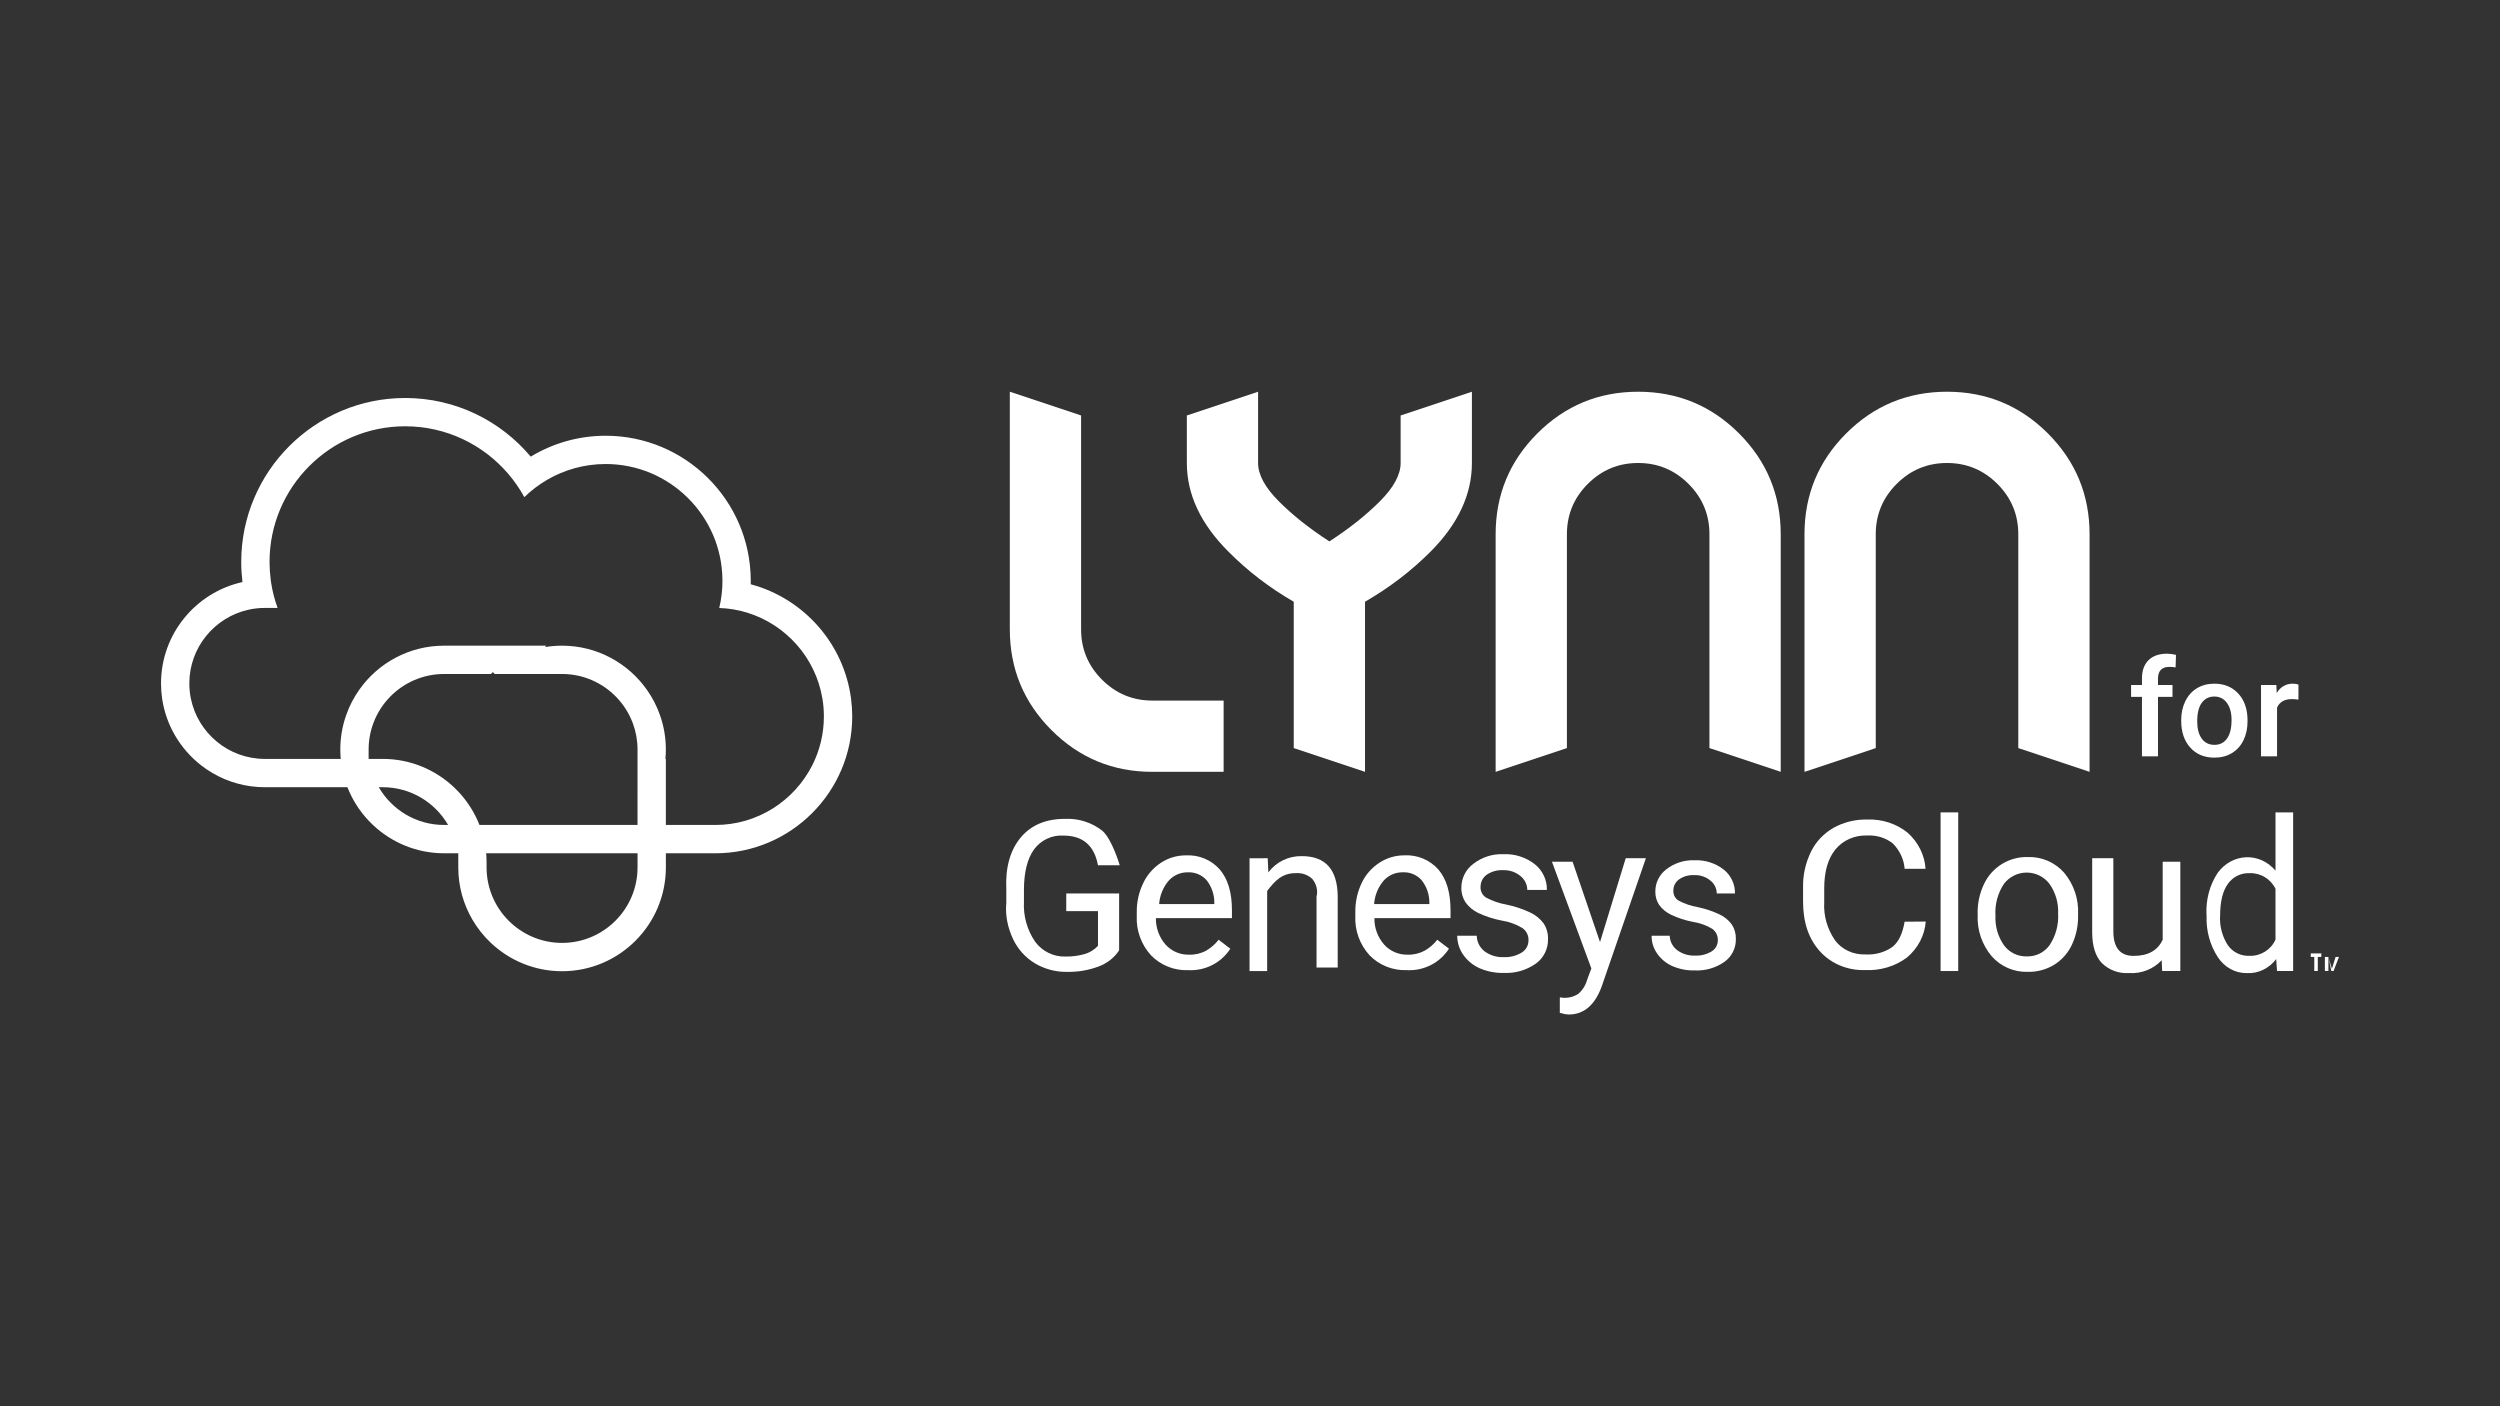 <svg xmlns="http://www.w3.org/2000/svg" xmlns:xlink="http://www.w3.org/1999/xlink" x="0px" y="0px" viewBox="0 0 1920 1080" style="enable-background:new 0 0 1920 1080;" xml:space="preserve"><rect x="0" y="0" width="1920" height="1080" fill="#333333" stroke="none"/><style type="text/css">	.st0{display:none;}	.st1{display:inline;opacity:0.12;fill:#F90000;}	.st2{fill:#FFFFFF;}	.st3{clip-path:url(#SVGID_2_);}	.st4{clip-path:url(#SVGID_4_);}	.st5{clip-path:url(#SVGID_6_);}	.st6{clip-path:url(#SVGID_8_);}	.st7{clip-path:url(#SVGID_10_);}	.st8{clip-path:url(#SVGID_12_);}	.st9{clip-path:url(#SVGID_14_);}	.st10{clip-path:url(#SVGID_16_);}	.st11{clip-path:url(#SVGID_18_);}	.st12{clip-path:url(#SVGID_20_);}	.st13{clip-path:url(#SVGID_22_);}	.st14{clip-path:url(#SVGID_24_);}	.st15{clip-path:url(#SVGID_26_);}	.st16{clip-path:url(#SVGID_28_);}	.st17{clip-path:url(#SVGID_30_);}	.st18{clip-path:url(#SVGID_32_);}	.st19{clip-path:url(#SVGID_34_);}	.st20{clip-path:url(#SVGID_36_);}	.st21{clip-path:url(#SVGID_38_);}	.st22{clip-path:url(#SVGID_40_);}	.st23{clip-path:url(#SVGID_42_);}	.st24{clip-path:url(#SVGID_44_);}	.st25{clip-path:url(#SVGID_46_);}	.st26{clip-path:url(#SVGID_48_);}	.st27{clip-path:url(#SVGID_50_);}	.st28{fill:#3167AF;}	.st29{clip-path:url(#SVGID_52_);}	.st30{clip-path:url(#SVGID_54_);}	.st31{fill:#4E5054;}	.st32{clip-path:url(#SVGID_56_);}	.st33{clip-path:url(#SVGID_58_);}	.st34{clip-path:url(#SVGID_60_);}	.st35{clip-path:url(#SVGID_62_);}	.st36{clip-path:url(#SVGID_64_);}	.st37{clip-path:url(#SVGID_66_);}	.st38{clip-path:url(#SVGID_68_);}	.st39{clip-path:url(#SVGID_70_);}	.st40{clip-path:url(#SVGID_72_);}	.st41{clip-path:url(#SVGID_74_);}	.st42{clip-path:url(#SVGID_76_);}	.st43{clip-path:url(#SVGID_78_);}	.st44{clip-path:url(#SVGID_80_);}	.st45{clip-path:url(#SVGID_82_);}	.st46{clip-path:url(#SVGID_84_);}	.st47{clip-path:url(#SVGID_86_);}	.st48{clip-path:url(#SVGID_88_);}	.st49{clip-path:url(#SVGID_90_);}	.st50{clip-path:url(#SVGID_92_);}	.st51{clip-path:url(#SVGID_94_);}	.st52{clip-path:url(#SVGID_96_);}	.st53{clip-path:url(#SVGID_98_);}	.st54{clip-path:url(#SVGID_100_);}	.st55{fill:#FF4F1F;}</style><g id="Capa_1" class="st0"></g><g id="Capa_2">	<g>		<g>			<path class="st2" d="M1645.03,580.87V535.2h-8.35v-9.11h8.35v-5.01c0-6.08,1.69-10.77,5.06-14.08c3.38-3.31,8.1-4.96,14.18-4.96    c2.16,0,4.45,0.3,6.89,0.91l-0.31,9.62c-1.35-0.27-2.92-0.4-4.71-0.4c-5.87,0-8.81,3.02-8.81,9.06v4.86h11.14v9.11h-11.14v45.67    H1645.03z"></path>			<path class="st2" d="M1675.16,552.97c0-5.37,1.06-10.2,3.19-14.51c2.13-4.3,5.11-7.61,8.96-9.92c3.85-2.31,8.27-3.47,13.27-3.47    c7.39,0,13.39,2.38,18,7.14c4.61,4.76,7.1,11.07,7.47,18.94l0.05,2.89c0,5.4-1.04,10.23-3.11,14.48    c-2.08,4.25-5.05,7.54-8.91,9.87s-8.33,3.49-13.39,3.49c-7.73,0-13.92-2.57-18.56-7.72c-4.64-5.15-6.96-12.01-6.96-20.58V552.97z     M1687.46,554.03c0,5.64,1.16,10.05,3.49,13.24c2.33,3.19,5.57,4.78,9.72,4.78s7.38-1.62,9.69-4.86    c2.31-3.24,3.47-7.98,3.47-14.23c0-5.54-1.19-9.92-3.57-13.16c-2.38-3.24-5.61-4.86-9.69-4.86c-4.02,0-7.21,1.59-9.57,4.78    S1687.46,547.69,1687.46,554.03z"></path>			<path class="st2" d="M1765.18,537.32c-1.62-0.27-3.29-0.41-5.01-0.41c-5.64,0-9.43,2.16-11.39,6.48v37.47h-12.31v-54.78h11.75    l0.3,6.13c2.97-4.76,7.09-7.14,12.36-7.14c1.76,0,3.21,0.24,4.36,0.71L1765.18,537.32z"></path>		</g>		<g>			<defs>				<path id="SVGID_1_" d="M1777.37,734.92h-2.71v-2.71h8.12v2.71h-2.71v10.83h-2.71V734.92z M1790.46,745.75l-2.25-10.91v10.91     h-2.71v-10.83h2.61l2.81,9.03l2.81-9.03h2.61v10.83l0,0v-10.91l-4.17,10.91H1790.46z"></path>			</defs>			<use xlink:href="#SVGID_1_" style="overflow:visible;fill:#FFFFFF;"></use>			<clipPath id="SVGID_2_">				<use xlink:href="#SVGID_1_" style="overflow:visible;"></use>			</clipPath>			<g id="Group_8805_1_" transform="translate(-4171.692,3677.173)" class="st3">				<g>					<defs>						<rect id="SVGID_3_" x="3146.68" y="-4011.76" width="8469.43" height="29261.24"></rect>					</defs>					<use xlink:href="#SVGID_3_" style="overflow:visible;fill:#FFFFFF;"></use>					<clipPath id="SVGID_4_">						<use xlink:href="#SVGID_3_" style="overflow:visible;"></use>					</clipPath>					<g id="Group_8804_1_" transform="translate(-846.323,-323.043)" class="st4">						<g id="Path_19297_1_">							<path class="st2" d="M6771.02-2643.58h67.69v56.86h-67.69V-2643.58z"></path>						</g>					</g>				</g>			</g>		</g>		<g>			<defs>				<path id="SVGID_5_" d="M859.49,729.82c-3.61,5.67-9.24,10-15.75,12.45c-7.72,2.89-15.93,4.29-24.17,4.13     c-8.7,0.15-17.27-2.12-24.76-6.56c-7.27-4.4-13.09-10.84-16.73-18.52c-4.11-8.76-6.19-18.34-5.23-28.02v-10.14     c-0.85-17.21,3.15-30.56,11.15-40.06c8-9.49,19.29-14.23,33.88-14.22c10.37-0.5,20.57,2.75,28.74,9.15     c7.55,6.68,13.33,26.5,13.33,26.5h-16.71c-2.79-15.2-11.64-22.8-26.57-22.8c-8.8-0.54-17.28,3.47-22.56,10.66     c-5.09,7.12-7.69,17.4-7.72,30.95v9.29c-0.57,10.9,2.47,21.68,8.61,30.63c5.48,7.45,14.21,11.69,23.35,11.36     c4.92,0.09,9.84-0.54,14.58-1.89c3.94-1.12,7.5-3.31,10.32-6.33v-26.66h-24.37v-13.54h40.61V729.82z"></path>			</defs>			<use xlink:href="#SVGID_5_" style="overflow:visible;fill:#FFFFFF;"></use>			<clipPath id="SVGID_6_">				<use xlink:href="#SVGID_5_" style="overflow:visible;"></use>			</clipPath>			<g id="Group_8807_1_" transform="translate(-4474.778,3645.576)" class="st5">				<g>					<defs>						<rect id="SVGID_7_" x="3449.77" y="-3980.17" width="8469.43" height="29261.24"></rect>					</defs>					<use xlink:href="#SVGID_7_" style="overflow:visible;fill:#FFFFFF;"></use>					<clipPath id="SVGID_8_">						<use xlink:href="#SVGID_7_" style="overflow:visible;"></use>					</clipPath>					<g id="Group_8806_1_" transform="translate(-543.238,-291.446)" class="st6">						<g id="Path_19300_1_">							<path class="st2" d="M5766.49-2746.47h132.67v162.46h-132.67V-2746.47z"></path>						</g>					</g>				</g>			</g>		</g>		<g>			<defs>				<path id="SVGID_9_" d="M912.47,745.09c-10.69,0.39-21.04-3.74-28.45-11.35c-7.59-8.31-11.54-19.24-10.99-30.41v-2.65     c-0.11-7.81,1.62-15.54,5.03-22.59c3.01-6.34,7.74-11.73,13.67-15.57c5.64-3.68,12.26-5.63,19.03-5.6     c9.94-0.54,19.58,3.49,26.09,10.92c6.19,7.24,9.28,17.66,9.28,31.25v6.05h-58.41c-0.13,7.44,2.52,14.68,7.45,20.32     c4.57,5.09,11.19,7.92,18.09,7.74c4.6,0.14,9.16-0.96,13.18-3.17c3.67-2.14,6.88-4.96,9.46-8.3l8.98,6.88     c-6.97,10.87-19.37,17.17-32.39,16.46L912.47,745.09z M912.25,669.94c-5.59-0.1-10.95,2.24-14.68,6.41     c-4.3,5.05-6.88,11.34-7.35,17.96h42.38v-1.13c0.01-6.22-2.07-12.27-5.9-17.17c-3.65-4.09-8.95-6.32-14.43-6.07H912.25z"></path>			</defs>			<use xlink:href="#SVGID_9_" style="overflow:visible;fill:#FFFFFF;"></use>			<clipPath id="SVGID_10_">				<use xlink:href="#SVGID_9_" style="overflow:visible;"></use>			</clipPath>			<g id="Group_8809_1_" transform="translate(-4443.768,3654.455)" class="st7">				<g>					<defs>						<rect id="SVGID_11_" x="3418.76" y="-3989.05" width="8469.43" height="29261.24"></rect>					</defs>					<use xlink:href="#SVGID_11_" style="overflow:visible;fill:#FFFFFF;"></use>					<clipPath id="SVGID_12_">						<use xlink:href="#SVGID_11_" style="overflow:visible;"></use>					</clipPath>					<g id="Group_8808_1_" transform="translate(-574.248,-300.325)" class="st8">						<g id="Path_19303_1_">							<path class="st2" d="M5869.38-2719.39h116.43v132.67h-116.43V-2719.39z"></path>						</g>					</g>				</g>			</g>		</g>		<g>			<defs>				<path id="SVGID_13_" d="M973.6,659.12l0.49,10.87c6.08-8.09,15.67-12.73,25.75-12.48c18.18,0,27.36,10.33,27.52,31v54.54h-16.25     v-54.49c1.27-4.89-0.22-9.74-3.28-13.58c-3.46-3.21-8.12-4.81-12.83-4.39c-4.42-0.09-8.75,1.22-12.38,3.75     c-3.55,2.54-6.4,5.94-9.43,9.89v61.54h-13.54v-86.64L973.6,659.12z"></path>			</defs>			<use xlink:href="#SVGID_13_" style="overflow:visible;fill:#FFFFFF;"></use>			<clipPath id="SVGID_14_">				<use xlink:href="#SVGID_13_" style="overflow:visible;"></use>			</clipPath>			<g id="Group_8811_1_" transform="translate(-4417.992,3654.471)" class="st9">				<g>					<defs>						<rect id="SVGID_15_" x="3392.98" y="-3989.06" width="8469.43" height="29261.24"></rect>					</defs>					<use xlink:href="#SVGID_15_" style="overflow:visible;fill:#FFFFFF;"></use>					<clipPath id="SVGID_16_">						<use xlink:href="#SVGID_15_" style="overflow:visible;"></use>					</clipPath>					<g id="Group_8810_1_" transform="translate(-600.023,-300.341)" class="st10">						<g id="Path_19306_1_">							<path class="st2" d="M5956.03-2716.69h111.01v129.97h-111.01V-2716.69z"></path>						</g>					</g>				</g>			</g>		</g>		<g>			<defs>				<path id="SVGID_17_" d="M1080.33,745.07c-10.69,0.37-21.04-3.76-28.46-11.35c-7.59-8.31-11.54-19.24-10.97-30.41v-2.65     c-0.15-7.8,1.53-15.53,4.91-22.59c2.99-6.35,7.74-11.75,13.7-15.57c5.65-3.68,12.28-5.63,19.06-5.6     c9.96-0.52,19.61,3.51,26.14,10.93c6.2,7.24,9.3,17.66,9.3,31.25v6.05h-58.45c-0.15,7.45,2.51,14.68,7.46,20.32     c4.57,5.08,11.19,7.92,18.08,7.74c4.62,0.14,9.19-0.96,13.23-3.17c3.67-2.15,6.89-4.96,9.48-8.3l8.99,6.88     C1105.83,739.49,1093.39,745.8,1080.33,745.07L1080.33,745.07z M1077.39,669.93c-5.61-0.11-10.99,2.23-14.75,6.39     c-4.28,5.07-6.85,11.36-7.33,17.98h42.45v-1.1c0.02-6.24-2.08-12.31-5.95-17.2c-3.64-4.1-8.93-6.33-14.4-6.08L1077.39,669.93z"></path>			</defs>			<use xlink:href="#SVGID_17_" style="overflow:visible;fill:#FFFFFF;"></use>			<clipPath id="SVGID_18_">				<use xlink:href="#SVGID_17_" style="overflow:visible;"></use>			</clipPath>			<g id="Group_8813_1_" transform="translate(-4393.695,3654.458)" class="st11">				<g>					<defs>						<rect id="SVGID_19_" x="3368.68" y="-3989.05" width="8469.43" height="29261.24"></rect>					</defs>					<use xlink:href="#SVGID_19_" style="overflow:visible;fill:#FFFFFF;"></use>					<clipPath id="SVGID_20_">						<use xlink:href="#SVGID_19_" style="overflow:visible;"></use>					</clipPath>					<g id="Group_8812_1_" transform="translate(-624.32,-300.328)" class="st12">						<g id="Path_19309_1_">							<path class="st2" d="M6037.25-2719.39h116.43v132.67h-116.43V-2719.39z"></path>						</g>					</g>				</g>			</g>		</g>		<g>			<defs>				<path id="SVGID_21_" d="M1173.89,722.26c0.17-3.73-1.57-7.3-4.62-9.47c-4.89-2.96-10.32-4.93-15.97-5.8     c-6.25-1.19-12.32-3.16-18.07-5.87c-3.87-1.85-7.21-4.64-9.72-8.11c-2.18-3.34-3.3-7.26-3.19-11.25     c-0.02-7.19,3.36-13.97,9.11-18.28c6.64-5.18,14.91-7.83,23.32-7.47c8.66-0.35,17.16,2.39,23.99,7.72     c6,4.78,9.42,12.08,9.27,19.75h-15.05c-0.03-4.17-1.97-8.11-5.26-10.68c-3.69-3.07-8.38-4.67-13.17-4.51     c-4.55-0.27-9.06,0.98-12.82,3.56c-2.99,2.17-4.72,5.67-4.65,9.36c-0.16,3.31,1.5,6.45,4.33,8.19     c4.86,2.59,10.09,4.38,15.52,5.32c6.31,1.3,12.45,3.34,18.27,6.08c4.11,1.89,7.68,4.79,10.36,8.43     c2.31,3.56,3.48,7.74,3.33,11.98c0.19,7.46-3.32,14.54-9.39,18.88c-7.13,5-15.71,7.51-24.42,7.12     c-6.4,0.18-12.75-1.03-18.63-3.56c-5.12-2.24-9.52-5.86-12.71-10.46c-2.98-4.26-4.58-9.33-4.58-14.52h15     c0.09,4.7,2.31,9.11,6.04,11.98c4.31,3.13,9.55,4.7,14.87,4.45c4.81,0.19,9.56-1.05,13.67-3.56c3.25-1.97,5.21-5.53,5.14-9.33     L1173.89,722.26z"></path>			</defs>			<use xlink:href="#SVGID_21_" style="overflow:visible;fill:#FFFFFF;"></use>			<clipPath id="SVGID_22_">				<use xlink:href="#SVGID_21_" style="overflow:visible;"></use>			</clipPath>			<g id="Group_8815_1_" transform="translate(-4369.464,3654.467)" class="st13">				<g>					<defs>						<rect id="SVGID_23_" x="3344.45" y="-3989.06" width="8469.43" height="29261.24"></rect>					</defs>					<use xlink:href="#SVGID_23_" style="overflow:visible;fill:#FFFFFF;"></use>					<clipPath id="SVGID_24_">						<use xlink:href="#SVGID_23_" style="overflow:visible;"></use>					</clipPath>					<g id="Group_8814_1_" transform="translate(-648.552,-300.337)" class="st14">						<g id="Path_19312_1_">							<path class="st2" d="M6115.78-2719.39h111.01v132.67h-111.01V-2719.39z"></path>						</g>					</g>				</g>			</g>		</g>		<g>			<defs>				<path id="SVGID_25_" d="M1228.81,723.52l19.75-64.42h15.5l-34.07,98.83c-5.28,14.14-13.66,21.21-25.14,21.21l-2.76-0.24     l-4.15-1.04v-11.89l2.65,0.33c4.05,0.25,8.07-0.8,11.49-2.98c3.34-2.86,5.73-6.67,6.86-10.92l3.22-8.63l-30.26-81.98h15.84     L1228.81,723.52z"></path>			</defs>			<use xlink:href="#SVGID_25_" style="overflow:visible;fill:#FFFFFF;"></use>			<clipPath id="SVGID_26_">				<use xlink:href="#SVGID_25_" style="overflow:visible;"></use>			</clipPath>			<g id="Group_8817_1_" transform="translate(-4347.844,3654.921)" class="st15">				<g>					<defs>						<rect id="SVGID_27_" x="3322.83" y="-3989.51" width="8469.43" height="29261.24"></rect>					</defs>					<use xlink:href="#SVGID_27_" style="overflow:visible;fill:#FFFFFF;"></use>					<clipPath id="SVGID_28_">						<use xlink:href="#SVGID_27_" style="overflow:visible;"></use>					</clipPath>					<g id="Group_8816_1_" transform="translate(-670.171,-300.791)" class="st16">						<g id="Path_19315_1_">							<path class="st2" d="M6188.88-2716.69h116.43v162.46h-116.43V-2716.69z"></path>						</g>					</g>				</g>			</g>		</g>		<g>			<defs>				<path id="SVGID_29_" d="M1319.29,722.14c0.16-3.46-1.44-6.76-4.25-8.79c-4.55-2.73-9.6-4.54-14.84-5.35     c-5.8-1.1-11.43-2.93-16.76-5.45c-3.65-1.7-6.8-4.28-9.18-7.52c-2.03-3.1-3.06-6.74-2.96-10.43     c-0.02-6.67,3.12-12.96,8.46-16.97c6.16-4.81,13.83-7.27,21.63-6.93c8.1-0.37,16.07,2.17,22.45,7.16     c5.57,4.43,8.76,11.2,8.63,18.32h-13.99c-0.03-3.87-1.83-7.52-4.88-9.9c-3.43-2.85-7.79-4.34-12.25-4.18     c-4.22-0.26-8.41,0.91-11.89,3.3c-2.78,2.01-4.39,5.25-4.32,8.68c-0.14,3.08,1.4,5.99,4.02,7.59c4.5,2.4,9.36,4.07,14.39,4.94     c5.83,1.19,11.5,3.06,16.88,5.58c3.81,1.75,7.12,4.44,9.61,7.82c2.15,3.3,3.22,7.18,3.09,11.12c0.19,6.95-3.1,13.53-8.76,17.56     c-6.61,4.64-14.58,6.96-22.65,6.6c-5.93,0.17-11.83-0.96-17.29-3.3c-4.74-2.09-8.81-5.44-11.77-9.7     c-2.8-3.99-4.28-8.76-4.24-13.63h13.91c0.15,4.4,2.29,8.49,5.82,11.12c3.99,2.9,8.86,4.36,13.79,4.13     c4.47,0.17,8.89-0.98,12.7-3.3C1317.58,728.78,1319.32,725.57,1319.29,722.14L1319.29,722.14z"></path>			</defs>			<use xlink:href="#SVGID_29_" style="overflow:visible;fill:#FFFFFF;"></use>			<clipPath id="SVGID_30_">				<use xlink:href="#SVGID_29_" style="overflow:visible;"></use>			</clipPath>			<g id="Group_8819_1_" transform="translate(-4325.111,3654.473)" class="st17">				<g>					<defs>						<rect id="SVGID_31_" x="3300.1" y="-3989.06" width="8469.43" height="29261.24"></rect>					</defs>					<use xlink:href="#SVGID_31_" style="overflow:visible;fill:#FFFFFF;"></use>					<clipPath id="SVGID_32_">						<use xlink:href="#SVGID_31_" style="overflow:visible;"></use>					</clipPath>					<g id="Group_8818_1_" transform="translate(-692.904,-300.343)" class="st18">						<g id="Path_19318_1_">							<path class="st2" d="M6261.99-2719.39H6373v132.67h-111.01V-2719.39z"></path>						</g>					</g>				</g>			</g>		</g>		<g>			<defs>				<path id="SVGID_33_" d="M1478.97,707.75c-0.77,10.53-5.9,20.39-14.34,27.56c-9,6.77-20.43,10.23-32.06,9.71     c-13.38,0.45-26.22-4.83-34.76-14.29c-8.7-9.53-13.05-22.28-13.05-38.25v-10.84c-0.22-9.5,1.87-18.92,6.1-27.58     c3.66-7.52,9.65-13.88,17.24-18.28c7.75-4.32,16.67-6.54,25.73-6.39c11.46-0.48,22.67,3.16,31.25,10.15     c8.19,7.34,13.08,17.22,13.73,27.7h-16.04c-0.56-7.26-3.77-14.14-9.12-19.52c-5.44-4.28-12.48-6.45-19.63-6.06     c-9.47-0.36-18.52,3.57-24.23,10.5c-5.83,7-8.76,16.98-8.79,29.94v10.92c-0.58,10.27,2.33,20.45,8.31,29.15     c5.2,7.05,13.99,11.14,23.26,10.83c7.39,0.46,14.7-1.54,20.62-5.62c4.81-3.72,7.97-10.15,9.56-19.52L1478.97,707.75z"></path>			</defs>			<use xlink:href="#SVGID_33_" style="overflow:visible;fill:#FFFFFF;"></use>			<clipPath id="SVGID_34_">				<use xlink:href="#SVGID_33_" style="overflow:visible;"></use>			</clipPath>			<g id="Group_8821_1_" transform="translate(-4289.053,3645.574)" class="st19">				<g>					<defs>						<rect id="SVGID_35_" x="3264.04" y="-3980.16" width="8469.43" height="29261.24"></rect>					</defs>					<use xlink:href="#SVGID_35_" style="overflow:visible;fill:#FFFFFF;"></use>					<clipPath id="SVGID_36_">						<use xlink:href="#SVGID_35_" style="overflow:visible;"></use>					</clipPath>					<g id="Group_8820_1_" transform="translate(-728.962,-291.444)" class="st20">						<g id="Path_19321_1_">							<path class="st2" d="M6381.12-2746.47h132.67v162.46h-132.67V-2746.47z"></path>						</g>					</g>				</g>			</g>		</g>		<g>			<defs>				<rect id="SVGID_37_" x="1490.37" y="623.91" width="13.54" height="121.84"></rect>			</defs>			<use xlink:href="#SVGID_37_" style="overflow:visible;fill:#FFFFFF;"></use>			<clipPath id="SVGID_38_">				<use xlink:href="#SVGID_37_" style="overflow:visible;"></use>			</clipPath>			<g id="Group_8822_1_" transform="translate(-4257.965,3644.165)" class="st21">				<g id="Path_19324_1_">					<path class="st2" d="M5723.96-3041.92h59.57v165.16h-59.57V-3041.92z"></path>				</g>			</g>		</g>		<g>			<defs>				<path id="SVGID_39_" d="M1518.82,701.5c-0.13-7.77,1.54-15.47,4.87-22.49c6.08-12.99,19.27-21.15,33.61-20.8     c10.66-0.38,20.92,4.04,27.97,12.04c7.46,8.93,11.28,20.35,10.7,31.97v1.01c0.13,7.69-1.48,15.31-4.72,22.28     c-2.94,6.32-7.64,11.66-13.55,15.37c-6.09,3.74-13.12,5.65-20.26,5.5c-10.63,0.36-20.87-4.06-27.89-12.05     c-7.44-8.88-11.26-20.24-10.69-31.81L1518.82,701.5z M1532.52,703.22c-0.41,8.09,1.88,16.08,6.52,22.73     c4.08,5.56,10.64,8.76,17.53,8.56c6.94,0.22,13.53-3.04,17.56-8.7c4.74-7.19,7.03-15.72,6.51-24.32     c0.37-8.08-1.96-16.05-6.62-22.66c-4.13-5.45-10.58-8.67-17.42-8.7c-6.84-0.02-13.31,3.14-17.49,8.56     c-4.83,7.23-7.15,15.85-6.59,24.53L1532.52,703.22z"></path>			</defs>			<use xlink:href="#SVGID_39_" style="overflow:visible;fill:#FFFFFF;"></use>			<clipPath id="SVGID_40_">				<use xlink:href="#SVGID_39_" style="overflow:visible;"></use>			</clipPath>			<g id="Group_8824_1_" transform="translate(-4249.282,3654.463)" class="st22">				<g>					<defs>						<rect id="SVGID_41_" x="3224.27" y="-3989.05" width="8469.43" height="29261.24"></rect>					</defs>					<use xlink:href="#SVGID_41_" style="overflow:visible;fill:#FFFFFF;"></use>					<clipPath id="SVGID_42_">						<use xlink:href="#SVGID_41_" style="overflow:visible;"></use>					</clipPath>					<g id="Group_8823_1_" transform="translate(-768.733,-300.333)" class="st23">						<g id="Path_19326_1_">							<path class="st2" d="M6513.8-2719.39h121.84v132.67H6513.8V-2719.39z"></path>						</g>					</g>				</g>			</g>		</g>		<g>			<defs>				<path id="SVGID_43_" d="M1660.18,737.47c-6.43,6.85-15.71,10.48-25.22,9.85c-7.8,0.49-15.43-2.37-20.88-7.82     c-4.79-5.2-7.21-12.9-7.28-23.11v-57.29h16.25v55.71c-0.1,12.9,5.13,19.34,15.57,19.32c11.09,0,18.45-4.14,22.33-12.41v-59.91     h13.54v83.94h-13.94L1660.18,737.47z"></path>			</defs>			<use xlink:href="#SVGID_43_" style="overflow:visible;fill:#FFFFFF;"></use>			<clipPath id="SVGID_44_">				<use xlink:href="#SVGID_43_" style="overflow:visible;"></use>			</clipPath>			<g id="Group_8826_1_" transform="translate(-4221.913,3654.953)" class="st24">				<g>					<defs>						<rect id="SVGID_45_" x="3196.9" y="-3989.54" width="8469.43" height="29261.24"></rect>					</defs>					<use xlink:href="#SVGID_45_" style="overflow:visible;fill:#FFFFFF;"></use>					<clipPath id="SVGID_46_">						<use xlink:href="#SVGID_45_" style="overflow:visible;"></use>					</clipPath>					<g id="Group_8825_1_" transform="translate(-796.103,-300.823)" class="st25">						<g id="Path_19329_1_">							<path class="st2" d="M6603.15-2716.69h111.01v129.97h-111.01V-2716.69z"></path>						</g>					</g>				</g>			</g>		</g>		<g>			<defs>				<path id="SVGID_47_" d="M1694.57,702.12c-0.51-11.34,2.52-22.53,8.61-31.76c5.31-7.28,13.3-11.66,21.85-11.99     c8.54-0.33,16.79,3.43,22.56,10.29v-44.75h13.54v121.84h-12.36l-0.67-9.18c-5.51,7.25-13.85,11.25-22.49,10.78     c-8.83,0.16-17.17-4.4-22.3-12.22c-6.08-9.28-9.12-20.51-8.63-31.9L1694.57,702.12z M1705.03,703.25     c-0.47,7.99,1.61,15.92,5.95,22.64c3.72,5.35,9.91,8.43,16.42,8.18c8.63,0.37,16.61-4.55,20.18-12.41v-39.07     c-3.69-7.61-11.54-12.32-19.99-12c-6.57-0.26-12.83,2.85-16.59,8.25c-3.97,5.5-5.95,13.62-5.95,24.41L1705.03,703.25z"></path>			</defs>			<use xlink:href="#SVGID_47_" style="overflow:visible;fill:#FFFFFF;"></use>			<clipPath id="SVGID_48_">				<use xlink:href="#SVGID_47_" style="overflow:visible;"></use>			</clipPath>			<g id="Group_8828_1_" transform="translate(-4197.511,3644.165)" class="st26">				<g>					<defs>						<rect id="SVGID_49_" x="3172.5" y="-3978.76" width="8469.43" height="29261.24"></rect>					</defs>					<use xlink:href="#SVGID_49_" style="overflow:visible;fill:#FFFFFF;"></use>					<clipPath id="SVGID_50_">						<use xlink:href="#SVGID_49_" style="overflow:visible;"></use>					</clipPath>					<g id="Group_8827_1_" transform="translate(-820.504,-290.034)" class="st27">						<g id="Path_19332_1_">							<path class="st2" d="M6684.38-2751.89h116.43v165.16h-116.43V-2751.89z"></path>						</g>					</g>				</g>			</g>		</g>		<g>			<g>				<path class="st2" d="M653.62,536.69c-5.49-42.48-36.47-77.1-77.07-87.97c0.02-0.89,0.04-1.76,0.04-2.65c0-0.29,0-0.6-0.02-0.89     c-0.47-61.03-50.26-110.53-111.4-110.53c-21.05,0-40.76,5.87-57.57,16.05c-23.1-27.52-57.76-45.04-96.42-45.04     c-69.42,0-125.91,56.49-125.91,125.91c0,5.24,0.33,10.38,0.94,15.45c-35.73,7.88-62.54,39.78-62.54,77.85     c0,4.02,0.29,7.95,0.87,11.81c3.08,20.6,14.06,38.64,29.75,50.94c2.84,2.23,5.83,4.26,8.97,6.09     c11.79,6.9,25.51,10.87,40.13,10.87h63.43c3.77,9.6,9.33,18.3,16.29,25.67c1.07,1.14,2.17,2.25,3.32,3.32     c14.28,13.46,33.52,21.74,54.66,21.74h10.87v10.87c0,14.62,3.97,28.33,10.87,40.13c3.86,6.61,8.64,12.61,14.19,17.84     c14.28,13.46,33.52,21.74,54.66,21.74c43.95,0,79.71-35.76,79.71-79.71v-10.87h38.04c57.94,0,105.08-47.14,105.08-105.08     C654.49,545.65,654.2,541.13,653.62,536.69z M341.07,633.57c-21.4,0-40.15-11.67-50.18-28.99h3.08     c21.4,0,40.15,11.67,50.18,28.99H341.07z M489.63,666.18c0,31.98-26.02,57.97-57.97,57.97s-57.97-26-57.97-57.97v-3.62     c0-2.45-0.11-4.86-0.34-7.25h116.29V666.18z M489.63,633.57h-121.4c-3.77-9.6-9.33-18.3-16.29-25.67     c-1.07-1.14-2.17-2.25-3.32-3.32c-14.28-13.46-33.52-21.74-54.66-21.74H283.1v-7.25c0-7.21,1.32-14.11,3.75-20.49     c2.84-7.55,7.25-14.35,12.77-20.02c10.54-10.78,25.24-17.46,41.45-17.46H377c0.53-0.49,1.07-1,1.61-1.49     c0.4,0.51,0.82,1,1.23,1.49h51.81c16.36,0,31.14,6.81,41.7,17.74c5.53,5.72,9.87,12.57,12.68,20.16     c2.32,6.25,3.59,13.03,3.59,20.07V633.57z M623.87,587.63c-13.73,27.23-41.96,45.94-74.46,45.94h-38.04v-50.73h-0.34     c0.24-2.39,0.34-4.8,0.34-7.25c0-9.18-1.56-18.01-4.46-26.23c-2.41-6.97-5.8-13.5-9.98-19.44     c-14.4-20.56-38.3-34.04-65.27-34.04c-4.4,0-8.71,0.36-12.92,1.05c0.24-0.34,0.43-0.69,0.63-1.05h-78.3     c-26.85,0-50.64,13.33-65.07,33.73c-4.2,5.94-7.63,12.46-10.07,19.44c-2.95,8.3-4.57,17.25-4.57,26.54     c0,2.45,0.11,4.86,0.34,7.25h-58.32c-28.01,0-51.45-19.96-56.81-46.43c-0.76-3.73-1.16-7.59-1.16-11.54     c0-27.63,19.42-50.8,45.33-56.58c4.08-0.92,8.3-1.4,12.65-1.4h9.8c-2.3-6.3-3.99-12.9-5.02-19.71     c-0.09-0.67-0.18-1.36-0.27-2.03c-0.58-4.46-0.89-8.99-0.89-13.59c0-57.45,46.72-104.17,104.17-104.17     c31.56,0,59.89,14.09,78.99,36.34c4.78,5.54,8.99,11.61,12.52,18.08c5.24-5.11,11.11-9.58,17.46-13.28     c13.24-7.74,28.62-12.16,45.02-12.16c49.13,0,89.19,39.75,89.66,88.77c0.02,0.04,0.02,0.09,0,0.14     c0.02,0.25,0.02,0.51,0.02,0.76c0,7.17-0.85,14.15-2.45,20.83c0,0.04-0.02,0.05-0.02,0.07c7.45,0.24,14.66,1.49,21.49,3.59     c29.77,9.17,52.48,34.58,57.72,65.85c0.76,4.49,1.16,9.11,1.16,13.82C632.75,563.68,629.54,576.38,623.87,587.63z"></path>			</g>		</g>		<g>			<g>				<path class="st2" d="M775.54,483.3V300.85l54.74,18.24V483.3c0,15.08,5.35,27.98,16.06,38.68c10.7,10.7,23.59,16.06,38.68,16.06     h54.73v54.73h-54.73c-30.29,0-56.1-10.67-77.45-32.02C786.22,539.41,775.54,513.59,775.54,483.3z"></path>			</g>			<g>				<path class="st2" d="M911.47,319.09l54.74-18.24v54.73c0,9,5.35,18.86,16.06,29.56c10.7,10.7,23.59,20.92,38.68,30.65     c15.08-9.73,27.97-19.95,38.68-30.65c10.7-10.7,16.06-20.55,16.06-29.56v-36.49l54.74-18.24v54.73     c0,24.21-10.64,46.95-31.93,68.24c-14.72,14.72-31.45,27.49-50.17,38.32v130.63l-54.73-18.25V462.14     c-18.73-10.82-35.4-23.6-49.99-38.32c-21.41-21.28-32.11-44.03-32.11-68.24V319.09z"></path>			</g>			<g>				<path class="st2" d="M1203.39,410.32v164.21l-54.74,18.25V410.32c0-30.29,10.67-56.1,32.02-77.45     c21.35-21.35,47.16-32.02,77.45-32.02c30.29,0,56.1,10.67,77.45,32.02c21.34,21.35,32.02,47.16,32.02,77.45v182.45l-54.74-18.25     V410.32c0-15.08-5.35-27.97-16.06-38.68c-10.7-10.7-23.6-16.06-38.68-16.06c-15.08,0-27.98,5.35-38.68,16.06     C1208.74,382.34,1203.39,395.24,1203.39,410.32z"></path>			</g>			<g>				<path class="st2" d="M1440.58,410.32v164.21l-54.73,18.25V410.32c0-30.29,10.67-56.1,32.02-77.45     c21.35-21.35,47.17-32.02,77.45-32.02c30.29,0,56.1,10.67,77.45,32.02c21.35,21.35,32.02,47.16,32.02,77.45v182.45l-54.74-18.25     V410.32c0-15.08-5.35-27.97-16.06-38.68c-10.7-10.7-23.6-16.06-38.68-16.06c-15.08,0-27.98,5.35-38.68,16.06     C1445.93,382.34,1440.58,395.24,1440.58,410.32z"></path>			</g>		</g>	</g>	<g>		<g>			<defs>				<path id="SVGID_51_" d="M1777.37-724.08h-2.71v-2.71h8.12v2.71h-2.71v10.83h-2.71V-724.08z M1790.46-713.25l-2.25-10.91v10.91     h-2.71v-10.83h2.61l2.81,9.03l2.81-9.03h2.61v10.83l0,0v-10.91l-4.17,10.91H1790.46z"></path>			</defs>			<clipPath id="SVGID_52_">				<use xlink:href="#SVGID_51_" style="overflow:visible;"></use>			</clipPath>			<g id="Group_8805_2_" transform="translate(-4171.692,3677.173)" class="st29">				<g>					<defs>						<rect id="SVGID_53_" x="3146.68" y="-5470.76" width="8469.43" height="29261.24"></rect>					</defs>					<clipPath id="SVGID_54_">						<use xlink:href="#SVGID_53_" style="overflow:visible;"></use>					</clipPath>				</g>			</g>		</g>		<g>			<defs>				<path id="SVGID_55_" d="M859.49-729.18c-3.61,5.67-9.24,10-15.75,12.45c-7.72,2.89-15.93,4.29-24.17,4.13     c-8.7,0.15-17.27-2.12-24.76-6.56c-7.27-4.4-13.09-10.84-16.73-18.52c-4.11-8.76-6.19-18.34-5.23-28.02v-10.14     c-0.85-17.21,3.15-30.56,11.15-40.06c8-9.49,19.29-14.23,33.88-14.22c10.37-0.5,20.57,2.75,28.74,9.15     c7.55,6.68,13.33,26.5,13.33,26.5h-16.71c-2.79-15.2-11.64-22.8-26.57-22.8c-8.8-0.54-17.28,3.47-22.56,10.66     c-5.09,7.12-7.69,17.4-7.72,30.95v9.29c-0.57,10.9,2.47,21.68,8.61,30.63c5.48,7.45,14.21,11.69,23.35,11.36     c4.92,0.09,9.84-0.54,14.58-1.89c3.94-1.12,7.5-3.31,10.32-6.33v-26.66h-24.37v-13.54h40.61V-729.18z"></path>			</defs>			<clipPath id="SVGID_56_">				<use xlink:href="#SVGID_55_" style="overflow:visible;"></use>			</clipPath>			<g id="Group_8807_2_" transform="translate(-4474.778,3645.576)" class="st32">				<g>					<defs>						<rect id="SVGID_57_" x="3449.77" y="-5439.17" width="8469.43" height="29261.24"></rect>					</defs>					<clipPath id="SVGID_58_">						<use xlink:href="#SVGID_57_" style="overflow:visible;"></use>					</clipPath>				</g>			</g>		</g>		<g>			<defs>				<path id="SVGID_59_" d="M912.47-713.91c-10.69,0.39-21.04-3.74-28.45-11.35c-7.59-8.31-11.54-19.24-10.99-30.41v-2.65     c-0.11-7.81,1.62-15.54,5.03-22.59c3.01-6.34,7.74-11.73,13.67-15.57c5.64-3.68,12.26-5.63,19.03-5.6     c9.94-0.54,19.58,3.49,26.09,10.92c6.19,7.24,9.28,17.66,9.28,31.25v6.05h-58.41c-0.13,7.44,2.52,14.68,7.45,20.32     c4.57,5.09,11.19,7.92,18.09,7.74c4.6,0.14,9.16-0.96,13.18-3.17c3.67-2.14,6.88-4.96,9.46-8.3l8.98,6.88     c-6.97,10.87-19.37,17.17-32.39,16.46L912.47-713.91z M912.25-789.06c-5.59-0.1-10.95,2.24-14.68,6.41     c-4.3,5.05-6.88,11.34-7.35,17.96h42.38v-1.13c0.01-6.22-2.07-12.27-5.9-17.17c-3.65-4.09-8.95-6.32-14.43-6.07H912.25z"></path>			</defs>			<clipPath id="SVGID_60_">				<use xlink:href="#SVGID_59_" style="overflow:visible;"></use>			</clipPath>			<g id="Group_8809_2_" transform="translate(-4443.768,3654.455)" class="st34">				<g>					<defs>						<rect id="SVGID_61_" x="3418.76" y="-5448.05" width="8469.43" height="29261.24"></rect>					</defs>					<clipPath id="SVGID_62_">						<use xlink:href="#SVGID_61_" style="overflow:visible;"></use>					</clipPath>				</g>			</g>		</g>		<g>			<defs>				<path id="SVGID_63_" d="M973.6-799.88l0.49,10.87c6.08-8.09,15.67-12.73,25.75-12.48c18.18,0,27.36,10.33,27.52,31v54.54h-16.25     v-54.49c1.27-4.89-0.22-9.74-3.28-13.58c-3.46-3.21-8.12-4.81-12.83-4.39c-4.42-0.09-8.75,1.22-12.38,3.75     c-3.55,2.54-6.4,5.94-9.43,9.89v61.54h-13.54v-86.64L973.6-799.88z"></path>			</defs>			<clipPath id="SVGID_64_">				<use xlink:href="#SVGID_63_" style="overflow:visible;"></use>			</clipPath>			<g id="Group_8811_2_" transform="translate(-4417.992,3654.471)" class="st36">				<g>					<defs>						<rect id="SVGID_65_" x="3392.98" y="-5448.06" width="8469.43" height="29261.24"></rect>					</defs>					<clipPath id="SVGID_66_">						<use xlink:href="#SVGID_65_" style="overflow:visible;"></use>					</clipPath>				</g>			</g>		</g>		<g>			<defs>				<path id="SVGID_67_" d="M1080.33-713.93c-10.69,0.37-21.04-3.76-28.46-11.35c-7.59-8.31-11.54-19.24-10.97-30.41v-2.65     c-0.15-7.8,1.53-15.53,4.91-22.59c2.99-6.35,7.74-11.75,13.7-15.57c5.65-3.68,12.28-5.63,19.06-5.6     c9.96-0.52,19.61,3.51,26.14,10.93c6.2,7.24,9.3,17.66,9.3,31.25v6.05h-58.45c-0.15,7.45,2.51,14.68,7.46,20.32     c4.57,5.08,11.19,7.92,18.08,7.74c4.62,0.14,9.19-0.96,13.23-3.17c3.67-2.15,6.89-4.96,9.48-8.3l8.99,6.88     C1105.83-719.51,1093.39-713.2,1080.33-713.93L1080.33-713.93z M1077.39-789.07c-5.61-0.11-10.99,2.23-14.75,6.39     c-4.28,5.07-6.85,11.36-7.33,17.98h42.45v-1.1c0.02-6.24-2.08-12.31-5.95-17.2c-3.64-4.1-8.93-6.33-14.4-6.08L1077.39-789.07z"></path>			</defs>			<clipPath id="SVGID_68_">				<use xlink:href="#SVGID_67_" style="overflow:visible;"></use>			</clipPath>			<g id="Group_8813_2_" transform="translate(-4393.695,3654.458)" class="st38">				<g>					<defs>						<rect id="SVGID_69_" x="3368.68" y="-5448.05" width="8469.43" height="29261.24"></rect>					</defs>					<clipPath id="SVGID_70_">						<use xlink:href="#SVGID_69_" style="overflow:visible;"></use>					</clipPath>				</g>			</g>		</g>		<g>			<defs>				<path id="SVGID_71_" d="M1173.89-736.74c0.17-3.73-1.57-7.3-4.62-9.47c-4.89-2.96-10.32-4.93-15.97-5.8     c-6.25-1.19-12.32-3.16-18.07-5.87c-3.87-1.85-7.21-4.64-9.72-8.11c-2.18-3.34-3.3-7.26-3.19-11.25     c-0.02-7.19,3.36-13.97,9.11-18.28c6.64-5.18,14.91-7.83,23.32-7.47c8.66-0.35,17.16,2.39,23.99,7.72     c6,4.78,9.42,12.08,9.27,19.75h-15.05c-0.03-4.17-1.97-8.11-5.26-10.68c-3.69-3.07-8.38-4.67-13.17-4.51     c-4.55-0.27-9.06,0.98-12.82,3.56c-2.99,2.17-4.72,5.67-4.65,9.36c-0.16,3.31,1.5,6.45,4.33,8.19     c4.86,2.59,10.09,4.38,15.52,5.32c6.31,1.3,12.45,3.34,18.27,6.08c4.11,1.89,7.68,4.79,10.36,8.43     c2.31,3.56,3.48,7.74,3.33,11.98c0.19,7.46-3.32,14.54-9.39,18.88c-7.13,5-15.71,7.51-24.42,7.12     c-6.4,0.18-12.75-1.03-18.63-3.56c-5.12-2.24-9.52-5.86-12.71-10.46c-2.98-4.26-4.58-9.33-4.58-14.52h15     c0.09,4.7,2.31,9.11,6.04,11.98c4.31,3.13,9.55,4.7,14.87,4.45c4.81,0.19,9.56-1.05,13.67-3.56c3.25-1.97,5.21-5.53,5.14-9.33     L1173.89-736.74z"></path>			</defs>			<clipPath id="SVGID_72_">				<use xlink:href="#SVGID_71_" style="overflow:visible;"></use>			</clipPath>			<g id="Group_8815_2_" transform="translate(-4369.464,3654.467)" class="st40">				<g>					<defs>						<rect id="SVGID_73_" x="3344.45" y="-5448.06" width="8469.43" height="29261.24"></rect>					</defs>					<clipPath id="SVGID_74_">						<use xlink:href="#SVGID_73_" style="overflow:visible;"></use>					</clipPath>				</g>			</g>		</g>		<g>			<defs>				<path id="SVGID_75_" d="M1228.81-735.48l19.75-64.42h15.5l-34.07,98.83c-5.28,14.14-13.66,21.21-25.14,21.21l-2.76-0.24     l-4.15-1.04v-11.89l2.65,0.33c4.05,0.25,8.07-0.8,11.49-2.98c3.34-2.86,5.73-6.67,6.86-10.92l3.22-8.63l-30.26-81.98h15.84     L1228.81-735.48z"></path>			</defs>			<clipPath id="SVGID_76_">				<use xlink:href="#SVGID_75_" style="overflow:visible;"></use>			</clipPath>			<g id="Group_8817_2_" transform="translate(-4347.844,3654.921)" class="st42">				<g>					<defs>						<rect id="SVGID_77_" x="3322.83" y="-5448.51" width="8469.43" height="29261.24"></rect>					</defs>					<clipPath id="SVGID_78_">						<use xlink:href="#SVGID_77_" style="overflow:visible;"></use>					</clipPath>				</g>			</g>		</g>		<g>			<defs>				<path id="SVGID_79_" d="M1319.29-736.86c0.16-3.46-1.44-6.76-4.25-8.79c-4.55-2.73-9.6-4.54-14.84-5.35     c-5.8-1.1-11.43-2.93-16.76-5.45c-3.65-1.7-6.8-4.28-9.18-7.52c-2.03-3.1-3.06-6.74-2.96-10.43     c-0.02-6.67,3.12-12.96,8.46-16.97c6.16-4.81,13.83-7.27,21.63-6.93c8.1-0.37,16.07,2.17,22.45,7.16     c5.57,4.43,8.76,11.2,8.63,18.32h-13.99c-0.03-3.87-1.83-7.52-4.88-9.9c-3.43-2.85-7.79-4.34-12.25-4.18     c-4.22-0.26-8.41,0.91-11.89,3.3c-2.78,2.01-4.39,5.25-4.32,8.68c-0.14,3.08,1.4,5.99,4.02,7.59c4.5,2.4,9.36,4.07,14.39,4.94     c5.83,1.19,11.5,3.06,16.88,5.58c3.81,1.75,7.12,4.44,9.61,7.82c2.15,3.3,3.22,7.18,3.09,11.12c0.19,6.95-3.1,13.53-8.76,17.56     c-6.61,4.64-14.58,6.96-22.65,6.6c-5.93,0.17-11.83-0.96-17.29-3.3c-4.74-2.09-8.81-5.44-11.77-9.7     c-2.8-3.99-4.28-8.76-4.24-13.63h13.91c0.15,4.4,2.29,8.49,5.82,11.12c3.99,2.9,8.86,4.36,13.79,4.13     c4.47,0.17,8.89-0.98,12.7-3.3C1317.58-730.22,1319.32-733.43,1319.29-736.86L1319.29-736.86z"></path>			</defs>			<clipPath id="SVGID_80_">				<use xlink:href="#SVGID_79_" style="overflow:visible;"></use>			</clipPath>			<g id="Group_8819_2_" transform="translate(-4325.111,3654.473)" class="st44">				<g>					<defs>						<rect id="SVGID_81_" x="3300.1" y="-5448.06" width="8469.43" height="29261.24"></rect>					</defs>					<clipPath id="SVGID_82_">						<use xlink:href="#SVGID_81_" style="overflow:visible;"></use>					</clipPath>				</g>			</g>		</g>		<g>			<defs>				<path id="SVGID_83_" d="M1478.97-751.25c-0.77,10.53-5.9,20.39-14.34,27.56c-9,6.77-20.43,10.23-32.06,9.71     c-13.38,0.45-26.22-4.83-34.76-14.29c-8.7-9.53-13.05-22.28-13.05-38.25v-10.84c-0.22-9.5,1.87-18.92,6.1-27.58     c3.66-7.52,9.65-13.88,17.24-18.28c7.75-4.32,16.67-6.54,25.73-6.39c11.46-0.48,22.67,3.16,31.25,10.15     c8.19,7.34,13.08,17.22,13.73,27.7h-16.04c-0.56-7.26-3.77-14.14-9.12-19.52c-5.44-4.28-12.48-6.45-19.63-6.06     c-9.47-0.36-18.52,3.57-24.23,10.5c-5.83,7-8.76,16.98-8.79,29.94v10.92c-0.58,10.27,2.33,20.45,8.31,29.15     c5.2,7.05,13.99,11.14,23.26,10.83c7.39,0.46,14.7-1.54,20.62-5.62c4.81-3.72,7.97-10.15,9.56-19.52L1478.97-751.25z"></path>			</defs>			<clipPath id="SVGID_84_">				<use xlink:href="#SVGID_83_" style="overflow:visible;"></use>			</clipPath>			<g id="Group_8821_2_" transform="translate(-4289.053,3645.574)" class="st46">				<g>					<defs>						<rect id="SVGID_85_" x="3264.04" y="-5439.16" width="8469.43" height="29261.24"></rect>					</defs>					<clipPath id="SVGID_86_">						<use xlink:href="#SVGID_85_" style="overflow:visible;"></use>					</clipPath>				</g>			</g>		</g>		<g>			<defs>				<path id="SVGID_89_" d="M1518.82-757.5c-0.13-7.77,1.54-15.47,4.87-22.49c6.08-12.99,19.27-21.15,33.61-20.8     c10.66-0.38,20.92,4.04,27.97,12.04c7.46,8.93,11.28,20.35,10.7,31.97v1.01c0.13,7.69-1.48,15.31-4.72,22.28     c-2.94,6.32-7.64,11.66-13.55,15.37c-6.09,3.74-13.12,5.65-20.26,5.5c-10.63,0.36-20.87-4.06-27.89-12.05     c-7.44-8.88-11.26-20.24-10.69-31.81L1518.82-757.5z M1532.52-755.78c-0.41,8.09,1.88,16.08,6.52,22.73     c4.08,5.56,10.64,8.76,17.53,8.56c6.94,0.22,13.53-3.04,17.56-8.7c4.74-7.19,7.03-15.72,6.51-24.32     c0.37-8.08-1.96-16.05-6.62-22.66c-4.13-5.45-10.58-8.67-17.42-8.7c-6.84-0.02-13.31,3.14-17.49,8.56     c-4.83,7.23-7.15,15.85-6.59,24.53L1532.52-755.78z"></path>			</defs>			<clipPath id="SVGID_88_">				<use xlink:href="#SVGID_89_" style="overflow:visible;"></use>			</clipPath>			<g id="Group_8824_2_" transform="translate(-4249.282,3654.463)" class="st48">				<g>					<defs>						<rect id="SVGID_91_" x="3224.27" y="-5448.05" width="8469.43" height="29261.24"></rect>					</defs>					<clipPath id="SVGID_90_">						<use xlink:href="#SVGID_91_" style="overflow:visible;"></use>					</clipPath>				</g>			</g>		</g>		<g>			<defs>				<path id="SVGID_93_" d="M1660.18-721.53c-6.43,6.85-15.71,10.48-25.22,9.85c-7.8,0.49-15.43-2.37-20.88-7.82     c-4.79-5.2-7.21-12.9-7.28-23.11v-57.29h16.25v55.71c-0.1,12.9,5.13,19.34,15.57,19.32c11.09,0,18.45-4.14,22.33-12.41v-59.91     h13.54v83.94h-13.94L1660.18-721.53z"></path>			</defs>			<clipPath id="SVGID_92_">				<use xlink:href="#SVGID_93_" style="overflow:visible;"></use>			</clipPath>			<g id="Group_8826_2_" transform="translate(-4221.913,3654.953)" class="st50">				<g>					<defs>						<rect id="SVGID_95_" x="3196.9" y="-5448.54" width="8469.43" height="29261.24"></rect>					</defs>					<clipPath id="SVGID_94_">						<use xlink:href="#SVGID_95_" style="overflow:visible;"></use>					</clipPath>				</g>			</g>		</g>		<g>			<defs>				<path id="SVGID_97_" d="M1694.57-756.88c-0.51-11.34,2.52-22.53,8.61-31.76c5.31-7.28,13.3-11.66,21.85-11.99     c8.54-0.33,16.79,3.43,22.56,10.29v-44.75h13.54v121.84h-12.36l-0.67-9.18c-5.51,7.25-13.85,11.25-22.49,10.78     c-8.83,0.16-17.17-4.4-22.3-12.22c-6.08-9.28-9.12-20.51-8.63-31.9L1694.57-756.88z M1705.03-755.75     c-0.47,7.99,1.61,15.92,5.95,22.64c3.72,5.35,9.91,8.43,16.42,8.18c8.63,0.37,16.61-4.55,20.18-12.41v-39.07     c-3.69-7.61-11.54-12.32-19.99-12c-6.57-0.26-12.83,2.85-16.59,8.25c-3.97,5.5-5.95,13.62-5.95,24.41L1705.03-755.75z"></path>			</defs>			<clipPath id="SVGID_96_">				<use xlink:href="#SVGID_97_" style="overflow:visible;"></use>			</clipPath>			<g id="Group_8828_2_" transform="translate(-4197.511,3644.165)" class="st52">				<g>					<defs>						<rect id="SVGID_99_" x="3172.5" y="-5437.76" width="8469.43" height="29261.24"></rect>					</defs>					<clipPath id="SVGID_98_">						<use xlink:href="#SVGID_99_" style="overflow:visible;"></use>					</clipPath>				</g>			</g>		</g>	</g></g></svg>
